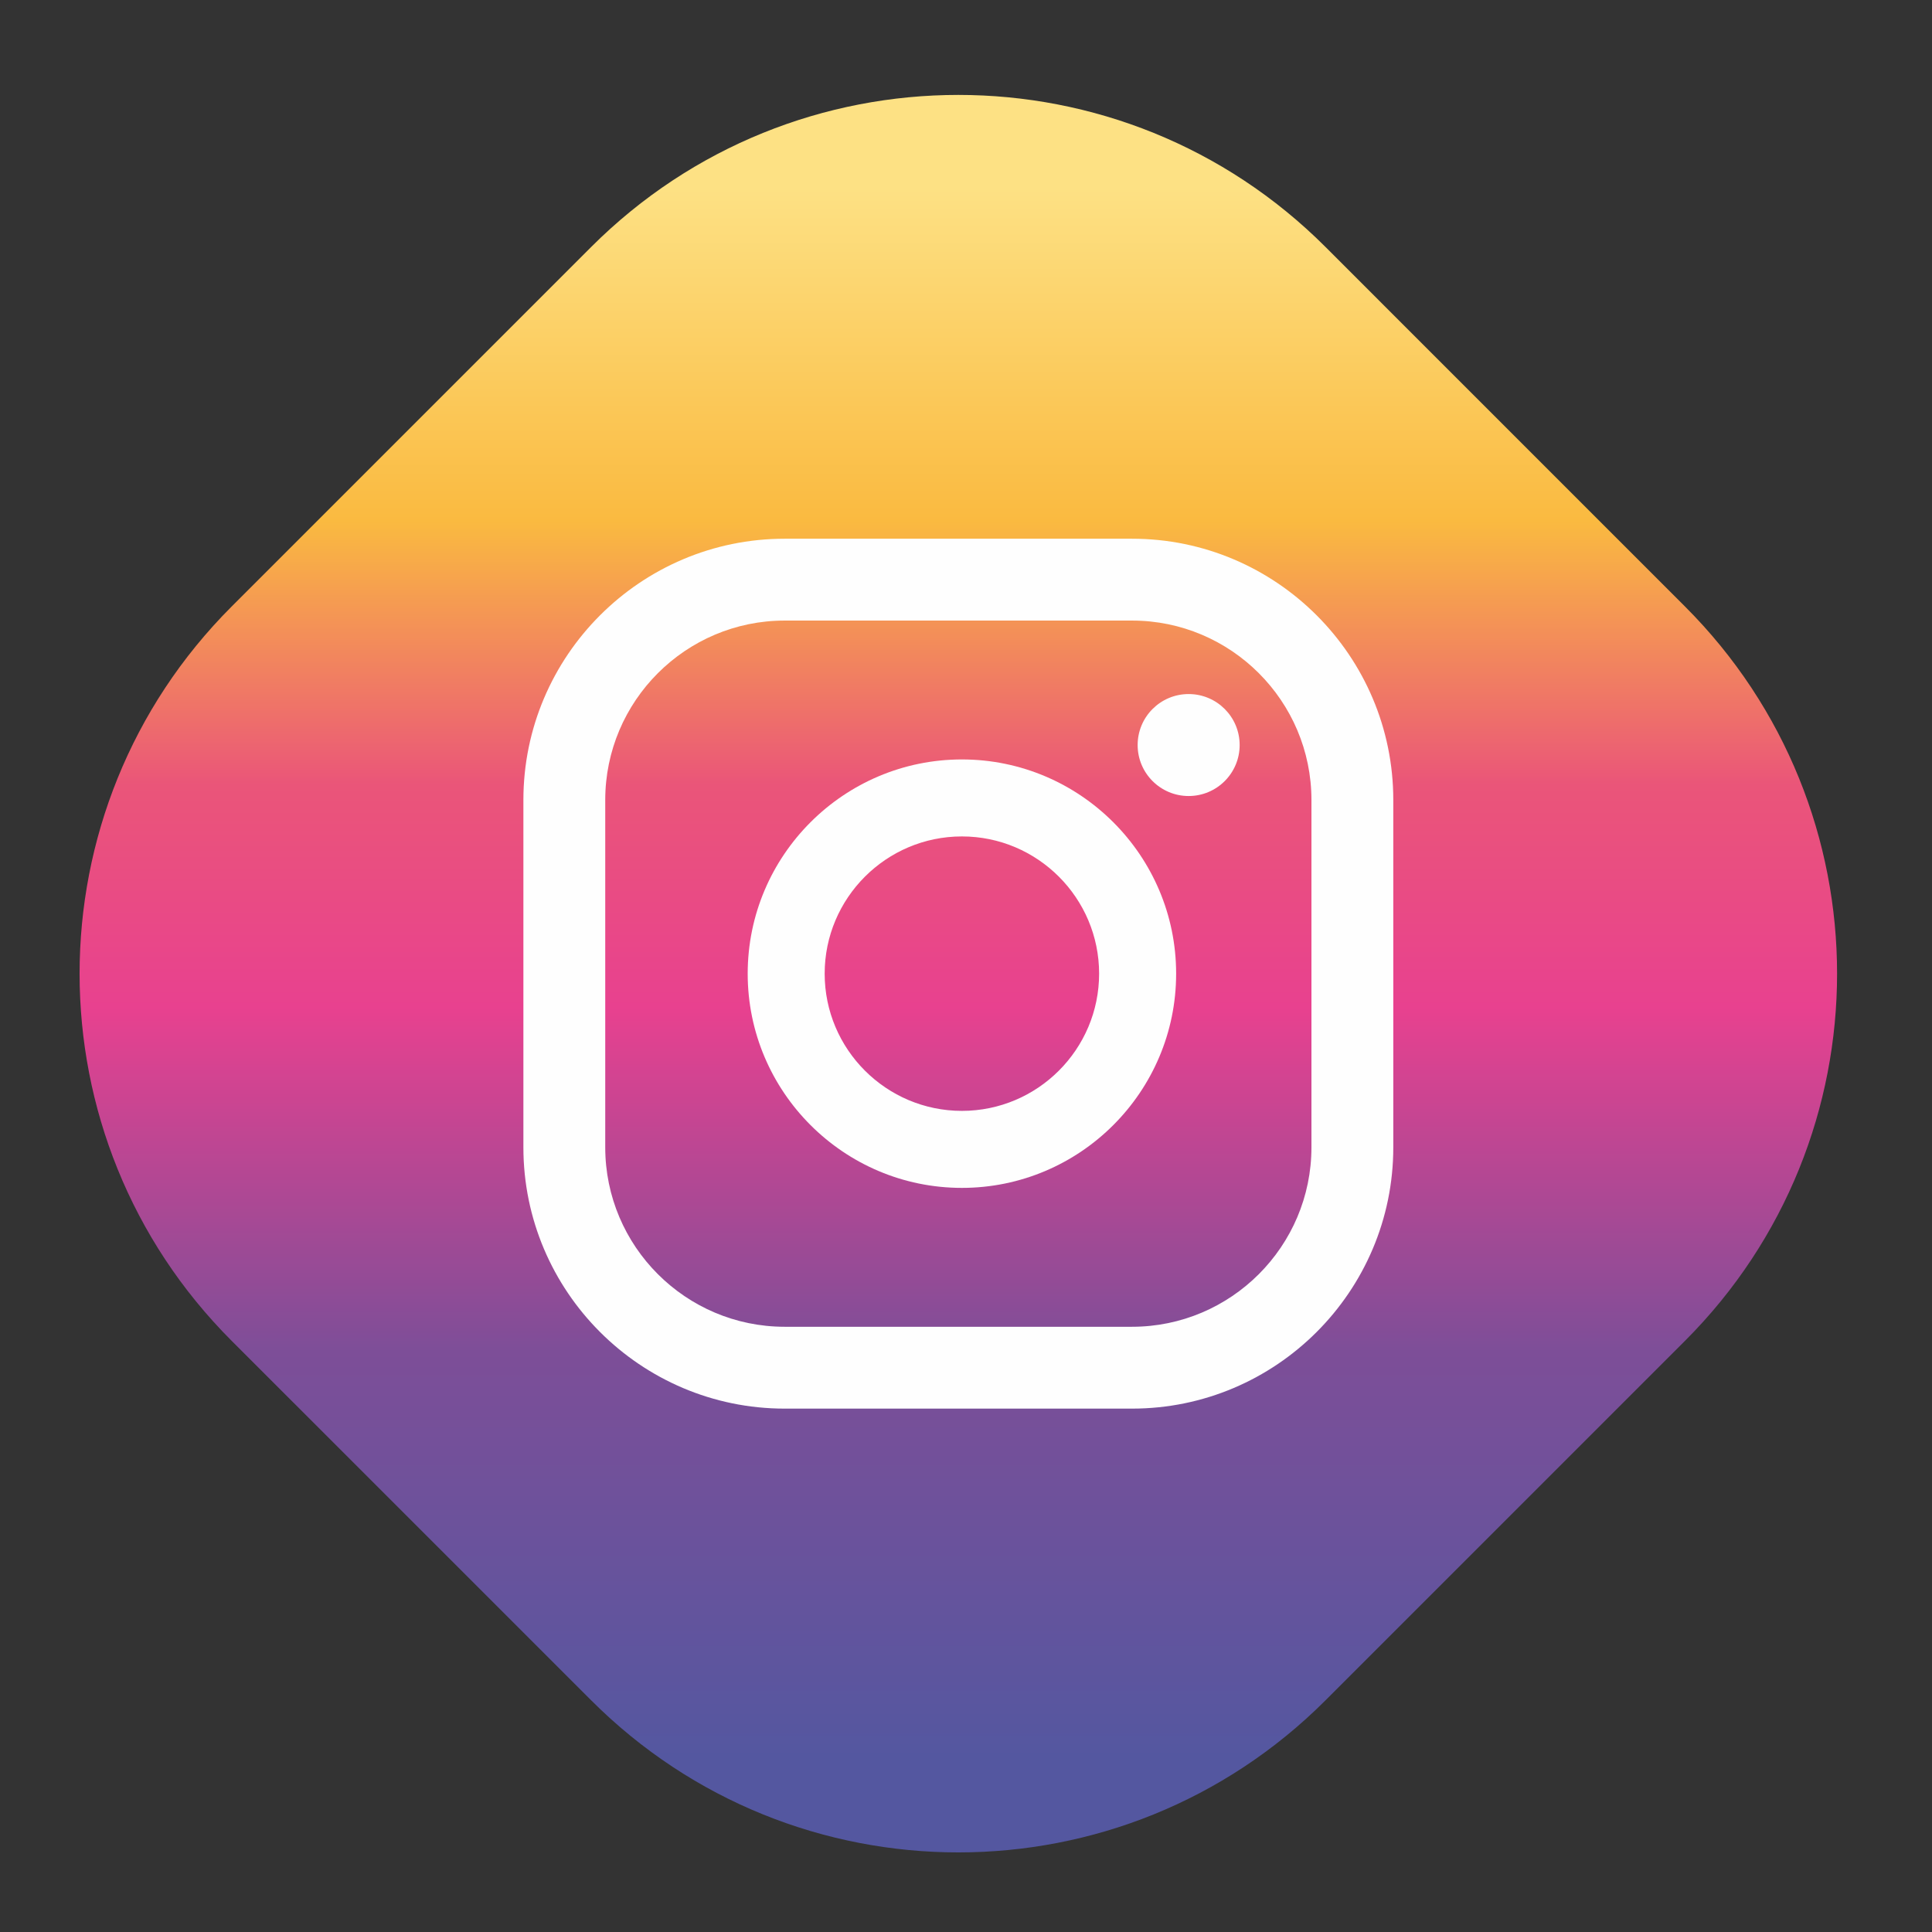<?xml version="1.0" encoding="UTF-8"?>
<!DOCTYPE svg PUBLIC "-//W3C//DTD SVG 1.1//EN" "http://www.w3.org/Graphics/SVG/1.1/DTD/svg11.dtd">
<!-- Creator: CorelDRAW 2023 -->
<svg xmlns="http://www.w3.org/2000/svg" xml:space="preserve" width="21mm" height="21mm" version="1.1" style="shape-rendering:geometricPrecision; text-rendering:geometricPrecision; image-rendering:optimizeQuality; fill-rule:evenodd; clip-rule:evenodd"
viewBox="0 0 2100 2100"
 xmlns:xlink="http://www.w3.org/1999/xlink"
 xmlns:xodm="http://www.corel.com/coreldraw/odm/2003">
 <rect x="0" y="0" width="2100" height="2100" fill="#333333" stroke="none"/>
 <defs>
  <style type="text/css">
   <![CDATA[
    .fil1 {fill:#FEFEFE}
    .fil0 {fill:url(#id0)}
   ]]>
  </style>
  <linearGradient id="id0" gradientUnits="userSpaceOnUse" x1="1041.01" y1="204.26" x2="1041.01" y2="1911.74">
   <stop offset="0" style="stop-opacity:1; stop-color:#FDE184"/>
   <stop offset="0.212" style="stop-opacity:1; stop-color:#FABA40"/>
   <stop offset="0.38" style="stop-opacity:1; stop-color:#EA5579"/>
   <stop offset="0.522" style="stop-opacity:1; stop-color:#E8418F"/>
   <stop offset="0.741" style="stop-opacity:1; stop-color:#7D4E98"/>
   <stop offset="1" style="stop-opacity:1; stop-color:#5457A0"/>
  </linearGradient>
 </defs>
 <g id="Capa_x0020_1">
  <g id="_2179815025088">
   <path class="fil0" d="M642.56 1848.15l-390.74 -390.7c-220.41,-220.42 -220.41,-577.82 0,-798.23l390.74 -390.74c220.42,-220.41 577.82,-220.41 798.23,0l390.7 390.74c220.45,220.41 220.45,577.81 0,798.23l-390.7 390.7c-220.41,220.45 -577.81,220.45 -798.23,0z"/>
   <path class="fil1" d="M1291.99 754.4c-30.59,0 -55.42,24.8 -55.42,55.42 0,30.62 24.83,55.42 55.42,55.42 30.62,0 55.46,-24.8 55.46,-55.42 0,-30.62 -24.84,-55.42 -55.46,-55.42z"/>
   <path class="fil1" d="M1045.54 1207.47c-82.23,0 -149.16,-66.89 -149.16,-149.15 0,-82.24 66.93,-149.16 149.16,-149.16 82.27,0 149.15,66.92 149.15,149.16 0,82.26 -66.88,149.15 -149.15,149.15zm0 -381.99c-128.38,0 -232.83,104.46 -232.83,232.84 0,128.41 104.45,232.86 232.83,232.86 128.41,0 232.87,-104.45 232.87,-232.86 0,-128.38 -104.46,-232.84 -232.87,-232.84z"/>
   <path class="fil1" d="M852.92 674.53c-107.56,0 -195.05,87.49 -195.05,195.05l0 377.51c0,107.56 87.49,195.05 195.05,195.05l377.51 0c107.56,0 195.05,-87.49 195.05,-195.05l0 -377.51c0,-107.56 -87.49,-195.05 -195.05,-195.05l-377.51 0zm377.51 856.58l-377.51 0c-156.6,0 -284.02,-127.43 -284.02,-284.02l0 -377.51c0,-156.63 127.42,-284.02 284.02,-284.02l377.51 0c156.6,0 284.02,127.39 284.02,284.02l0 377.51c0,156.59 -127.42,284.02 -284.02,284.02z"/>
  </g>
 </g>
</svg>
